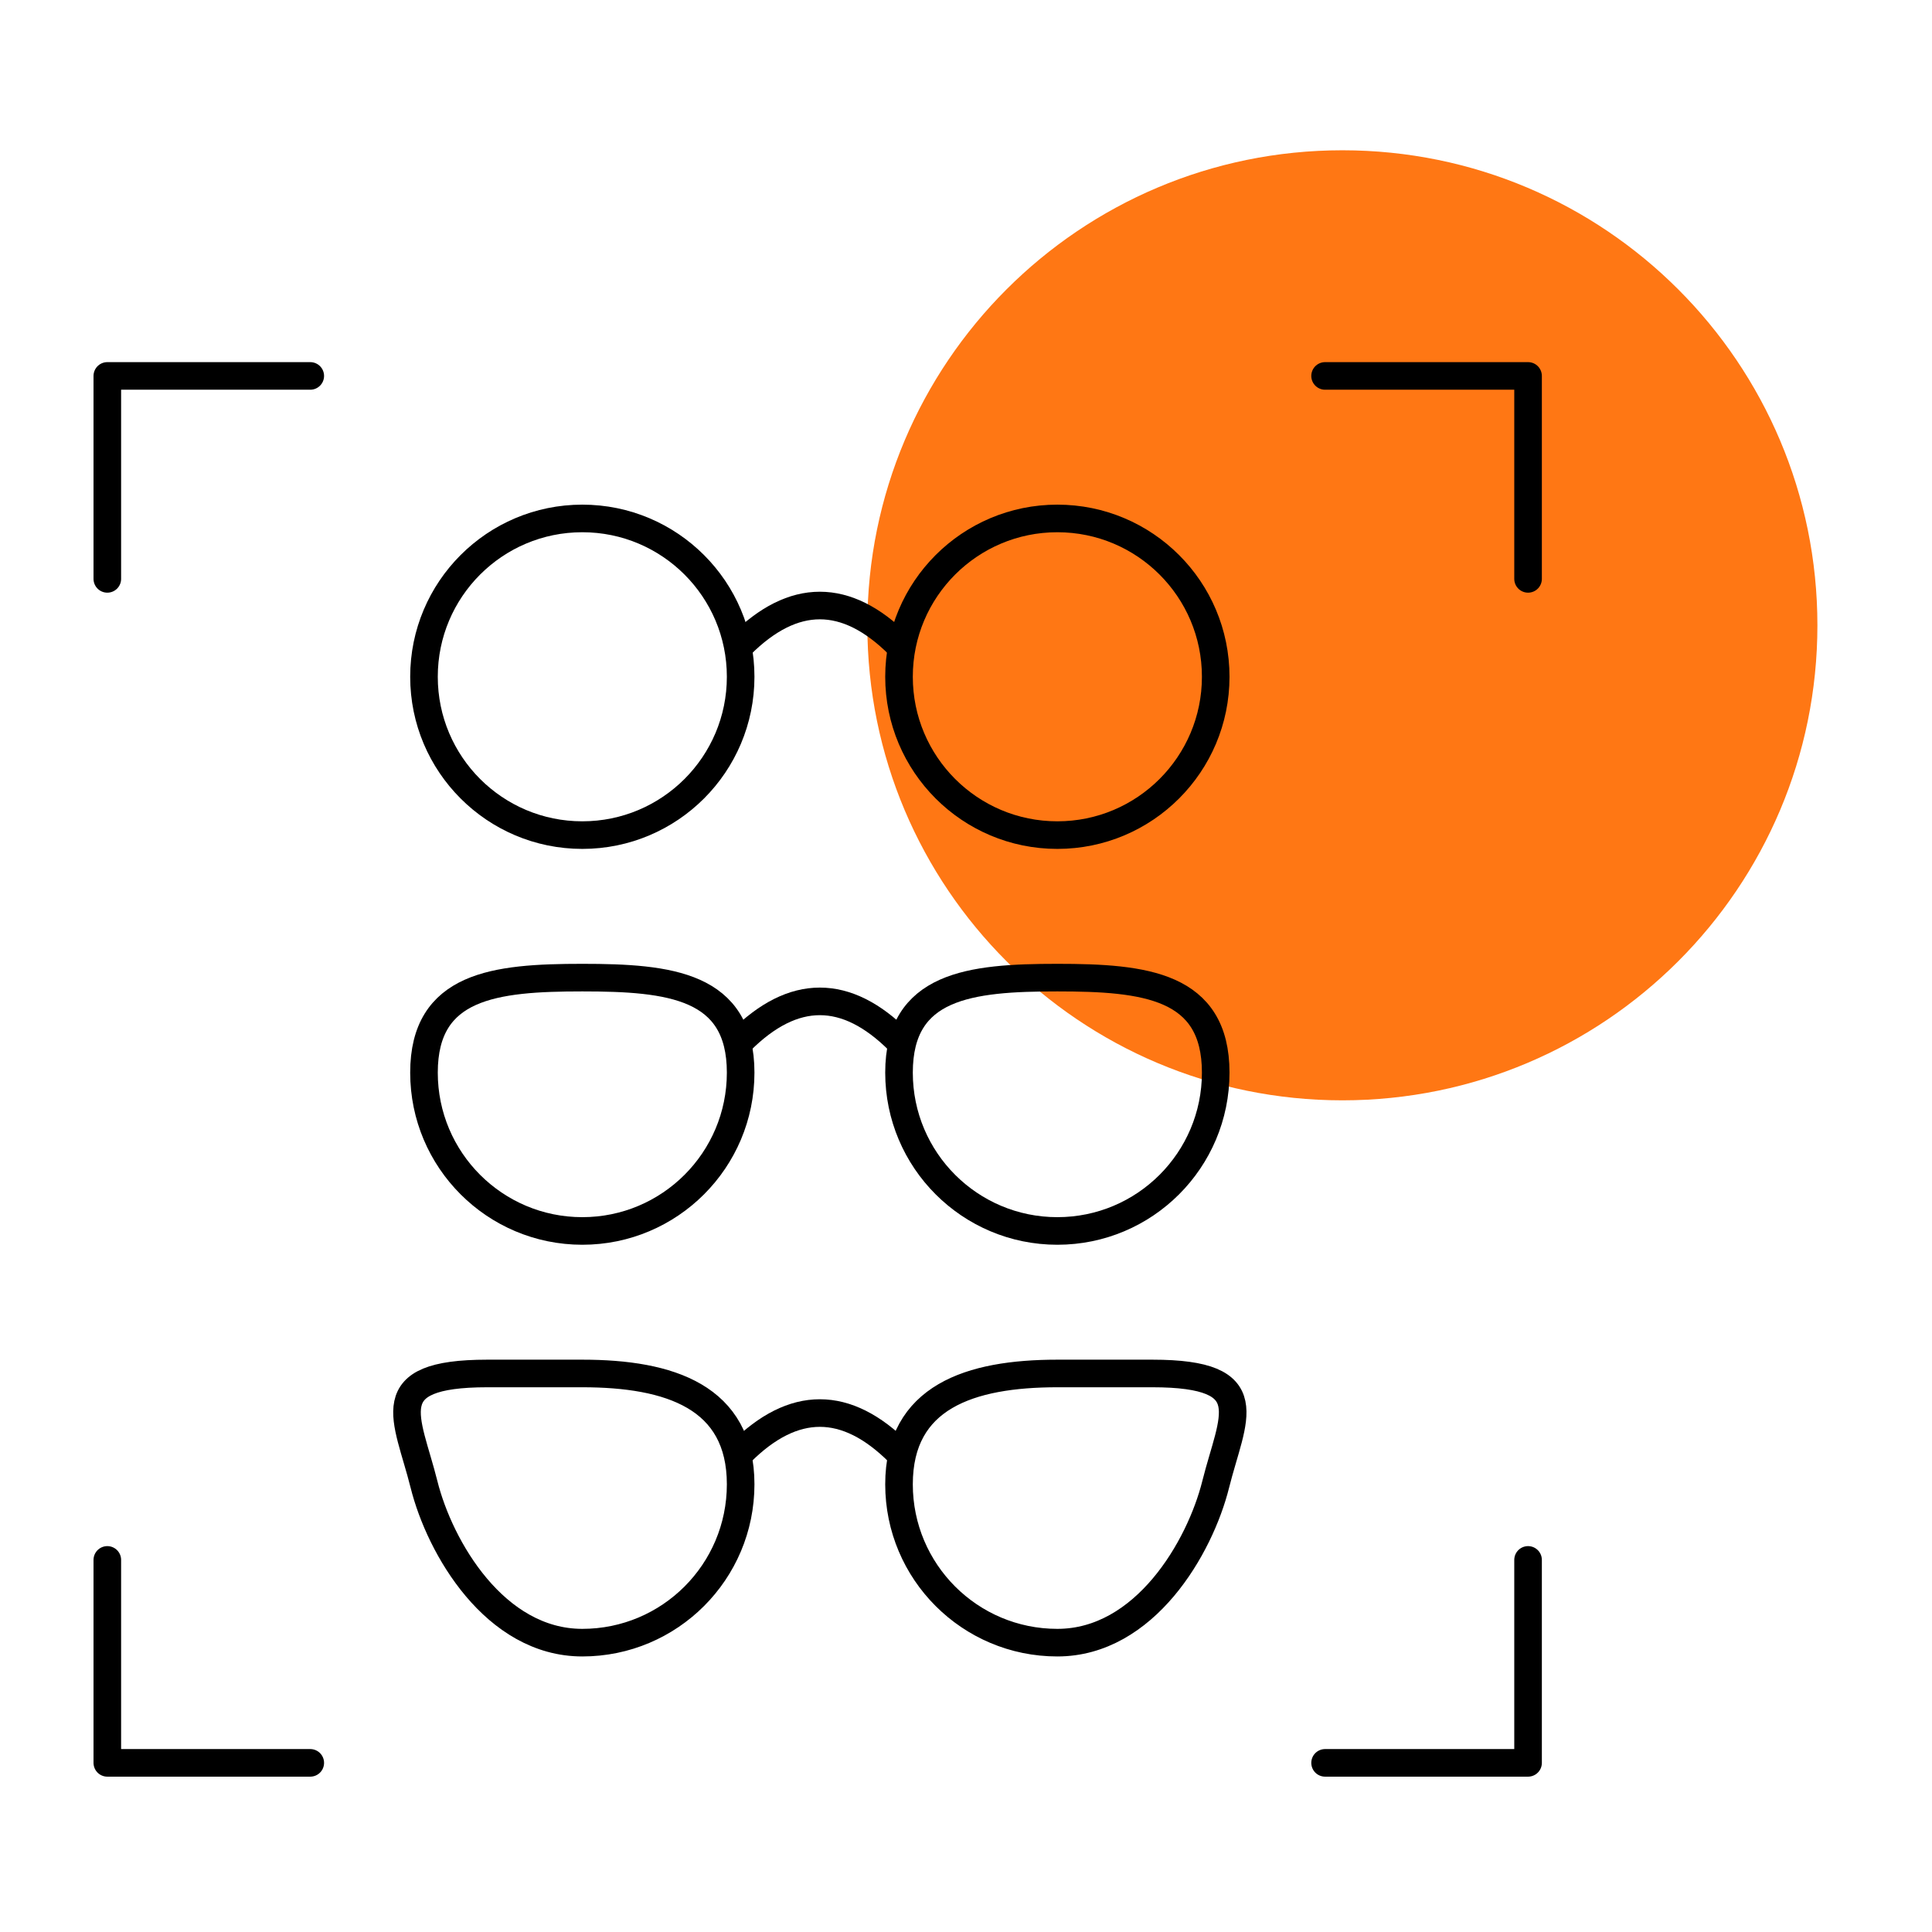 <svg width="64" height="64" viewBox="0 0 64 64" fill="none" xmlns="http://www.w3.org/2000/svg">
<path fill-rule="evenodd" clip-rule="evenodd" d="M44.469 36.45C53.159 36.45 60.204 29.405 60.204 20.714C60.204 12.024 53.159 4.978 44.469 4.978C35.777 4.978 28.732 12.024 28.732 20.714C28.732 29.405 35.777 36.45 44.469 36.45" fill="#FF7714"/>
<path fill-rule="evenodd" clip-rule="evenodd" d="M19.29 27.664C22.187 27.664 24.535 25.316 24.535 22.419C24.535 19.522 22.187 17.174 19.29 17.174C16.393 17.174 14.045 19.522 14.045 22.419C14.045 25.316 16.393 27.664 19.29 27.664Z" stroke="black" stroke-width="0.914" stroke-linecap="round" stroke-linejoin="round"/>
<path fill-rule="evenodd" clip-rule="evenodd" d="M35.026 27.664C37.923 27.664 40.272 25.316 40.272 22.419C40.272 19.522 37.923 17.174 35.026 17.174C32.129 17.174 29.781 19.522 29.781 22.419C29.781 25.316 32.129 27.664 35.026 27.664Z" stroke="black" stroke-width="0.914" stroke-linecap="round" stroke-linejoin="round"/>
<path d="M24.536 21.369C26.284 19.622 28.033 19.622 29.781 21.369" stroke="black" stroke-width="0.914" stroke-linecap="round" stroke-linejoin="round"/>
<path fill-rule="evenodd" clip-rule="evenodd" d="M19.29 54.415C22.187 54.415 24.535 52.067 24.535 49.17C24.535 46.273 22.187 45.498 19.29 45.498H16.143C12.471 45.498 13.492 46.956 14.045 49.17C14.569 51.268 16.393 54.415 19.29 54.415Z" stroke="black" stroke-width="0.914" stroke-linecap="round" stroke-linejoin="round"/>
<path fill-rule="evenodd" clip-rule="evenodd" d="M35.026 54.415C32.129 54.415 29.781 52.067 29.781 49.17C29.781 46.273 32.129 45.498 35.026 45.498H38.174C41.845 45.498 40.825 46.956 40.272 49.17C39.748 51.268 37.923 54.415 35.026 54.415Z" stroke="black" stroke-width="0.914" stroke-linecap="round" stroke-linejoin="round"/>
<path d="M24.536 48.121C26.284 46.372 28.033 46.372 29.781 48.121" stroke="black" stroke-width="0.914" stroke-linecap="round" stroke-linejoin="round"/>
<path fill-rule="evenodd" clip-rule="evenodd" d="M35.026 40.777C37.923 40.777 40.272 38.429 40.272 35.532C40.272 32.636 37.923 32.385 35.026 32.385C32.129 32.385 29.781 32.636 29.781 35.532C29.781 38.429 32.129 40.777 35.026 40.777Z" stroke="black" stroke-width="0.914" stroke-linecap="round" stroke-linejoin="round"/>
<path fill-rule="evenodd" clip-rule="evenodd" d="M19.29 40.777C22.187 40.777 24.535 38.429 24.535 35.532C24.535 32.636 22.187 32.385 19.29 32.385C16.393 32.385 14.045 32.636 14.045 35.532C14.045 38.429 16.393 40.777 19.29 40.777Z" stroke="black" stroke-width="0.914" stroke-linecap="round" stroke-linejoin="round"/>
<path d="M24.536 34.483C26.284 32.735 28.033 32.735 29.781 34.483" stroke="black" stroke-width="0.914" stroke-linecap="round" stroke-linejoin="round"/>
<path d="M3.555 19.176V12.453H10.278" stroke="black" stroke-width="0.914" stroke-linecap="round" stroke-linejoin="round"/>
<path d="M50.619 19.176V12.453H43.895" stroke="black" stroke-width="0.914" stroke-linecap="round" stroke-linejoin="round"/>
<path d="M3.555 51.674V58.397H10.278" stroke="black" stroke-width="0.914" stroke-linecap="round" stroke-linejoin="round"/>
<path d="M50.619 51.674V58.397H43.895" stroke="black" stroke-width="0.914" stroke-linecap="round" stroke-linejoin="round"/>
</svg>
